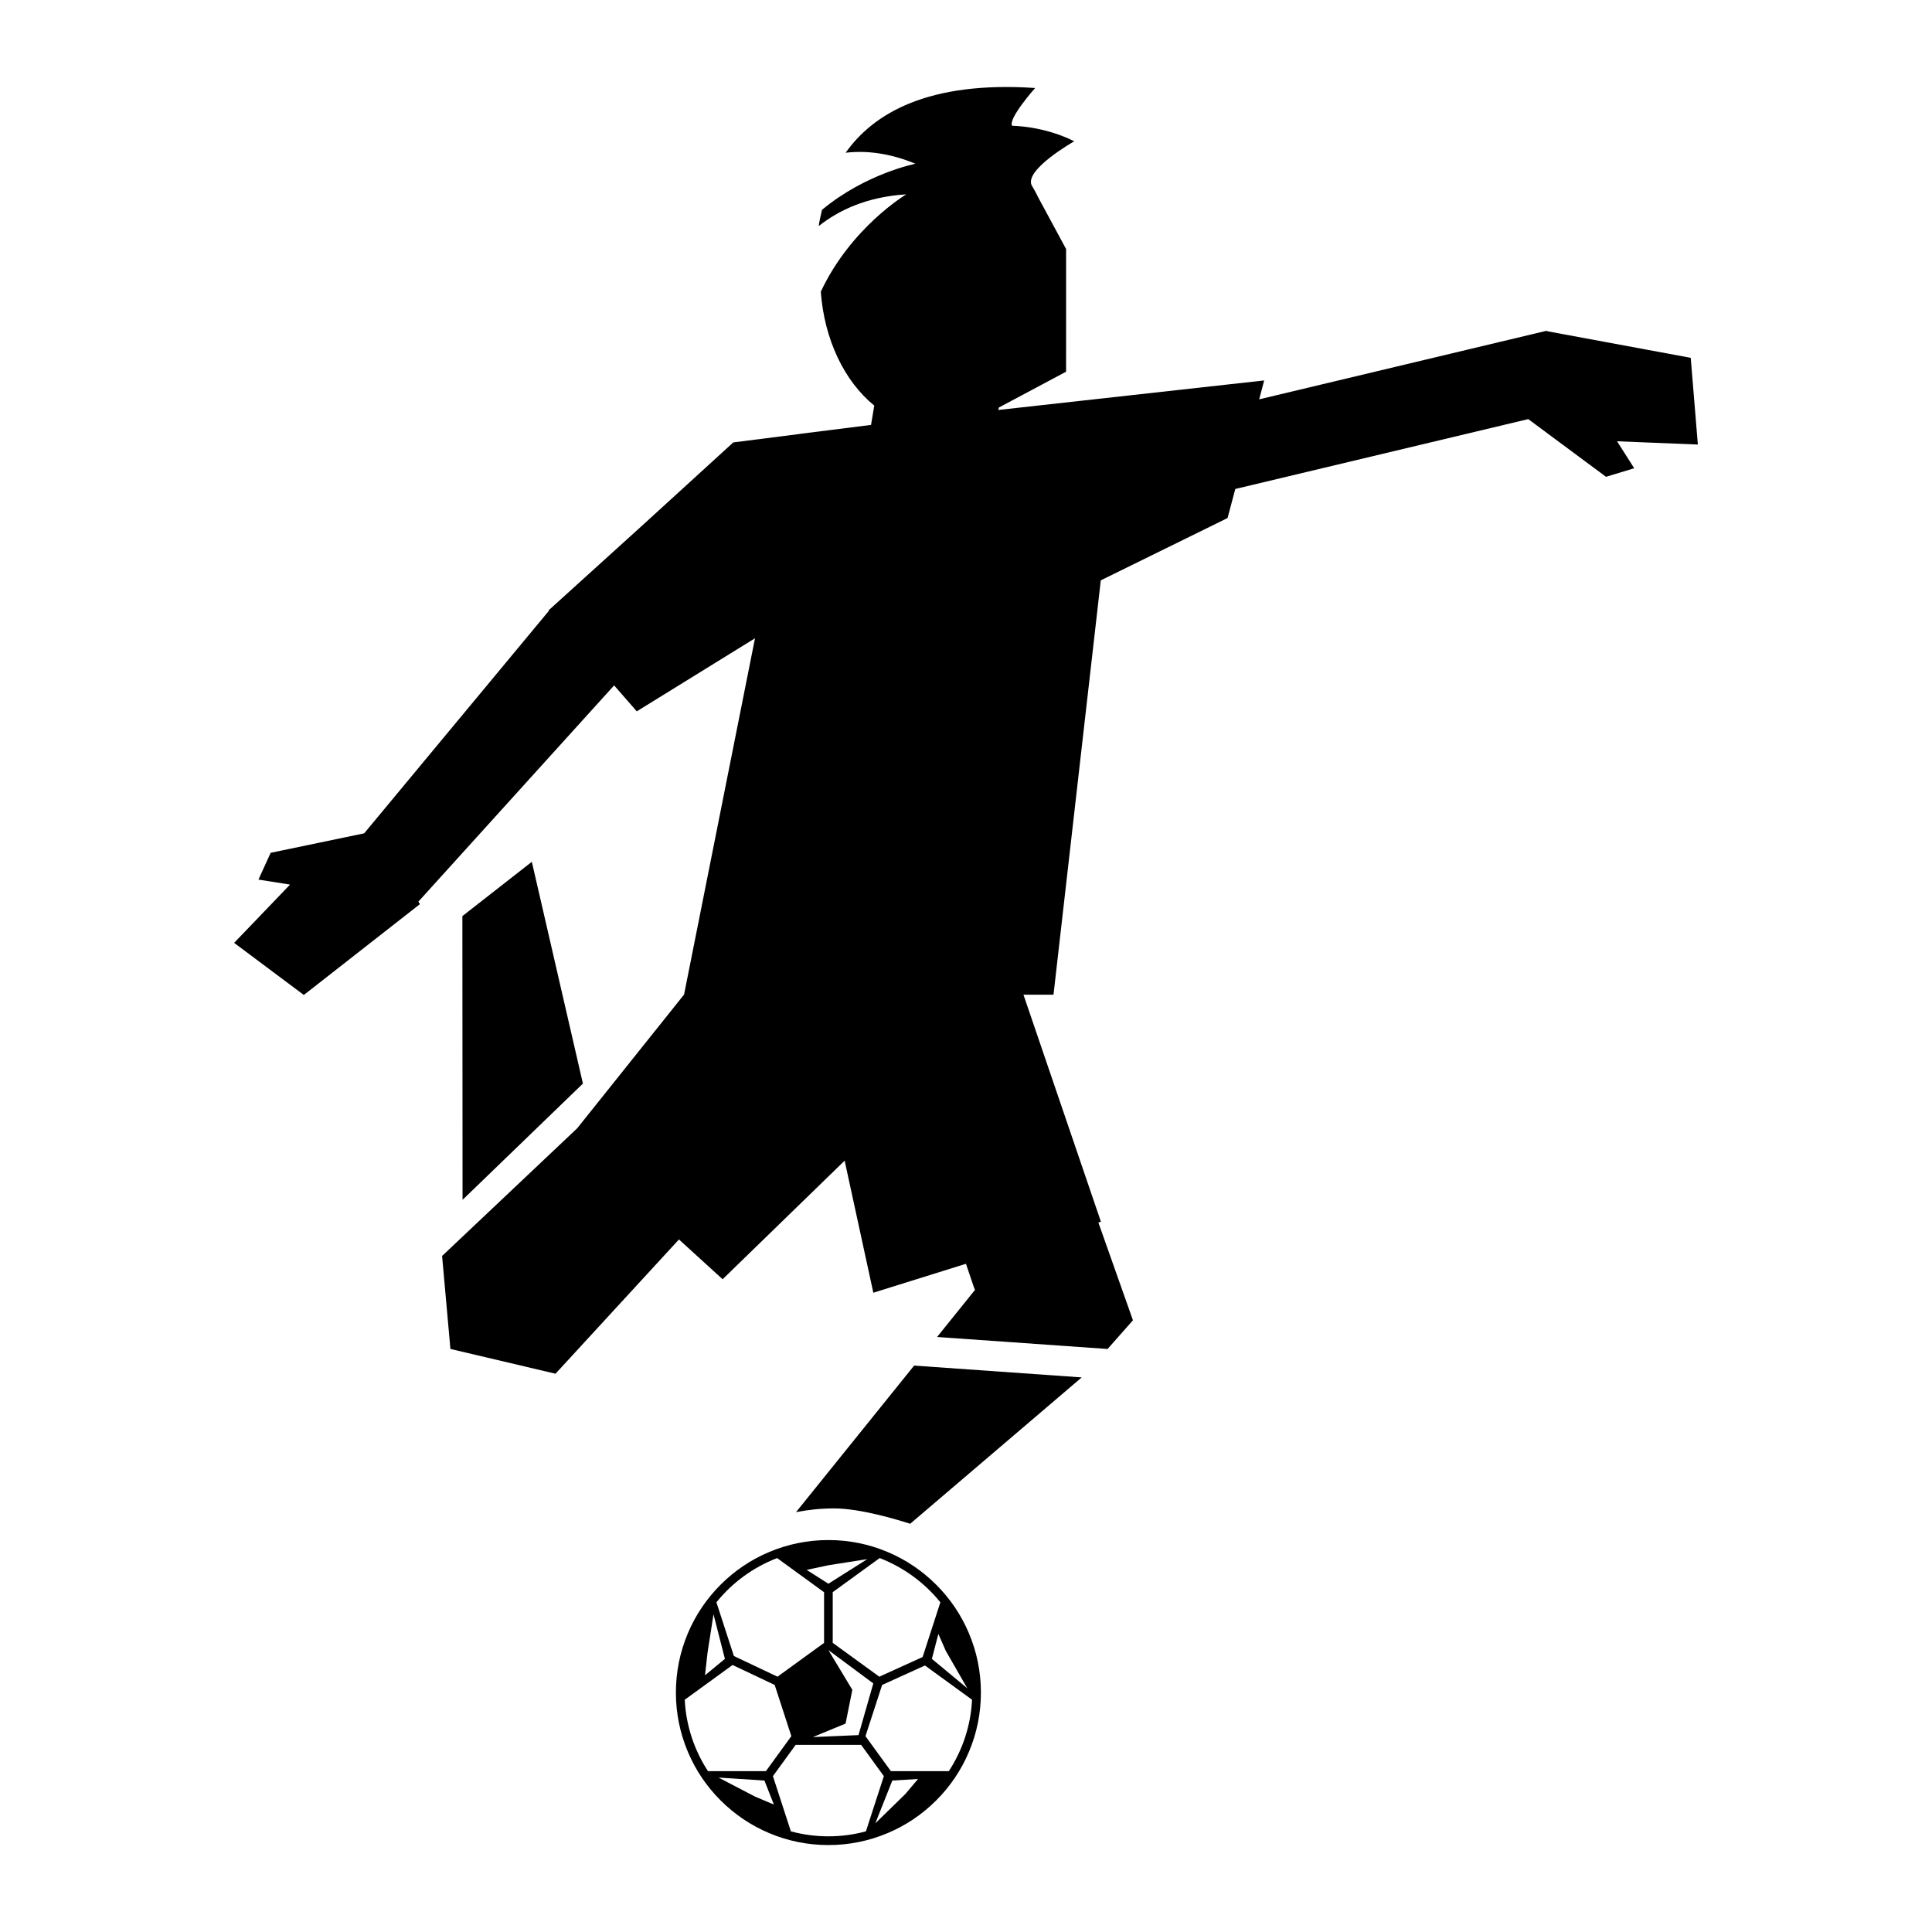 <?xml version="1.0" encoding="UTF-8"?>
<!-- Uploaded to: SVG Repo, www.svgrepo.com, Generator: SVG Repo Mixer Tools -->
<svg fill="#000000" width="800px" height="800px" version="1.1" viewBox="144 144 512 512" xmlns="http://www.w3.org/2000/svg">
 <g>
  <path d="m298.48 431.16-13.539-58.773-18.406 14.391 0.047 75.211 0.031-0.047z"/>
  <path d="m334.96 563.97c-3.715 3.715-6.629 8.031-8.66 12.848-2.109 4.977-3.18 10.281-3.18 15.727 0 5.449 1.07 10.738 3.18 15.727 2.031 4.816 4.945 9.133 8.66 12.848 3.715 3.715 8.031 6.629 12.848 8.66 4.977 2.109 10.266 3.18 15.727 3.18 5.449 0 10.738-1.07 15.727-3.18 4.816-2.031 9.133-4.945 12.848-8.66s6.629-8.031 8.66-12.848c2.109-4.977 3.18-10.281 3.18-15.727 0-5.449-1.07-10.738-3.18-15.727-2.031-4.816-4.945-9.133-8.66-12.848s-8.031-6.629-12.848-8.66c-4.977-2.109-10.266-3.18-15.727-3.18-5.449 0-10.738 1.07-15.727 3.18-4.82 2.031-9.133 4.945-12.848 8.66zm-3.465 18.074 1.59-10.25 3.023 11.824-5.273 4.344zm-6.031 12.406 12.676-9.211 11.164 5.289 4.41 13.57-6.738 9.273h-15.352c-3.594-5.492-5.812-11.961-6.16-18.922zm18.691 25.695-9.746-5.07 12.172 0.789 2.504 6.359zm19.379 10.5c-3.449 0-6.769-0.457-9.949-1.324l-4.754-14.625 6.016-8.281h17.367l6.016 8.281-4.754 14.625c-3.172 0.867-6.492 1.324-9.941 1.324zm0-49.355 11.902 8.832-3.922 13.699-12.09 0.52 8.66-3.574 1.793-8.941zm20.371 38.16-7.934 7.746 4.504-11.336 6.816-0.41zm17.699-25c-0.348 6.957-2.566 13.43-6.156 18.926h-15.352l-6.738-9.273 4.41-13.57 11.352-5.164zm-1.262-3.039-9.383-7.793 1.715-6.613 1.969 4.488zm-7.133-22.781-4.707 14.5-11.477 5.211-12.344-8.973v-13.43l12.438-9.035c6.348 2.453 11.887 6.531 16.09 11.727zm-29.676-9.824 10.312-1.621-10.312 6.519-5.762-3.668zm-1.148 7.148v13.43l-12.344 8.957-11.555-5.481-4.629-14.234c4.203-5.211 9.746-9.289 16.09-11.715z"/>
  <path d="m385.2 547.82 31.426-26.812 10.848-9.258 3.195-2.723-44.414-3.133-31.301 38.84c3.289-0.645 6.66-0.992 10.078-0.992 6.988 0 16.988 3.039 20.168 4.078z"/>
  <path d="m593.95 261.81-1.891-22.984-37.895-7.023c-0.156-0.094-0.332-0.141-0.52-0.094l-75.949 18.121 1.324-5.008-70.453 7.824 0.137-0.645 17.82-9.492 0.004-32.512-7.336-13.586c-0.566-1.164-1.164-2.281-1.812-3.352-1.859-4.156 11.305-11.617 11.305-11.617-8.156-4.109-16.469-4.109-16.469-4.109-1.102-1.906 6.109-10.012 6.109-10.012-28.215-1.891-42.777 6.629-50.223 17.16 5.336-0.629 11.523 0.031 18.5 2.914 0 0-13.211 2.598-24.766 12.219-0.301 1.449-0.707 2.945-0.867 4.297 5.18-4.094 12.578-7.746 23.207-8.406 0 0-14.625 8.676-22.656 25.805 0.93 12.66 6.219 23.695 14.168 30.18l-0.852 5.117-18.246 2.297s-0.395 0.047-1.07 0.156l-17.191 2.188-24.371 22.242-24.578 22.262 0.094 0.109-48.961 58.98-24.781 5.164-3.242 7.098 8.375 1.324-14.816 15.445 18.469 13.809 30.766-24.074-0.41-0.66 51.875-57.309 6 6.879 31.332-19.363-18.797 94.418-28.324 35.441-35.801 33.832 2.203 24.641 27.852 6.566 32.715-35.582 11.57 10.547 32.34-31.426 7.602 34.996 24.547-7.668 2.062 6.094c0.094 0.285 0.219 0.551 0.332 0.836l-0.602 0.738-9.445 11.73 45.184 3.18 6.723-7.606-9.164-25.914 0.676-0.203-20.531-60.172h7.965l12.531-109.8 33.598-16.516 2.047-7.699 77.633-18.516 20.609 15.289 7.477-2.266-4.551-7.148z"/>
 </g>
</svg>
